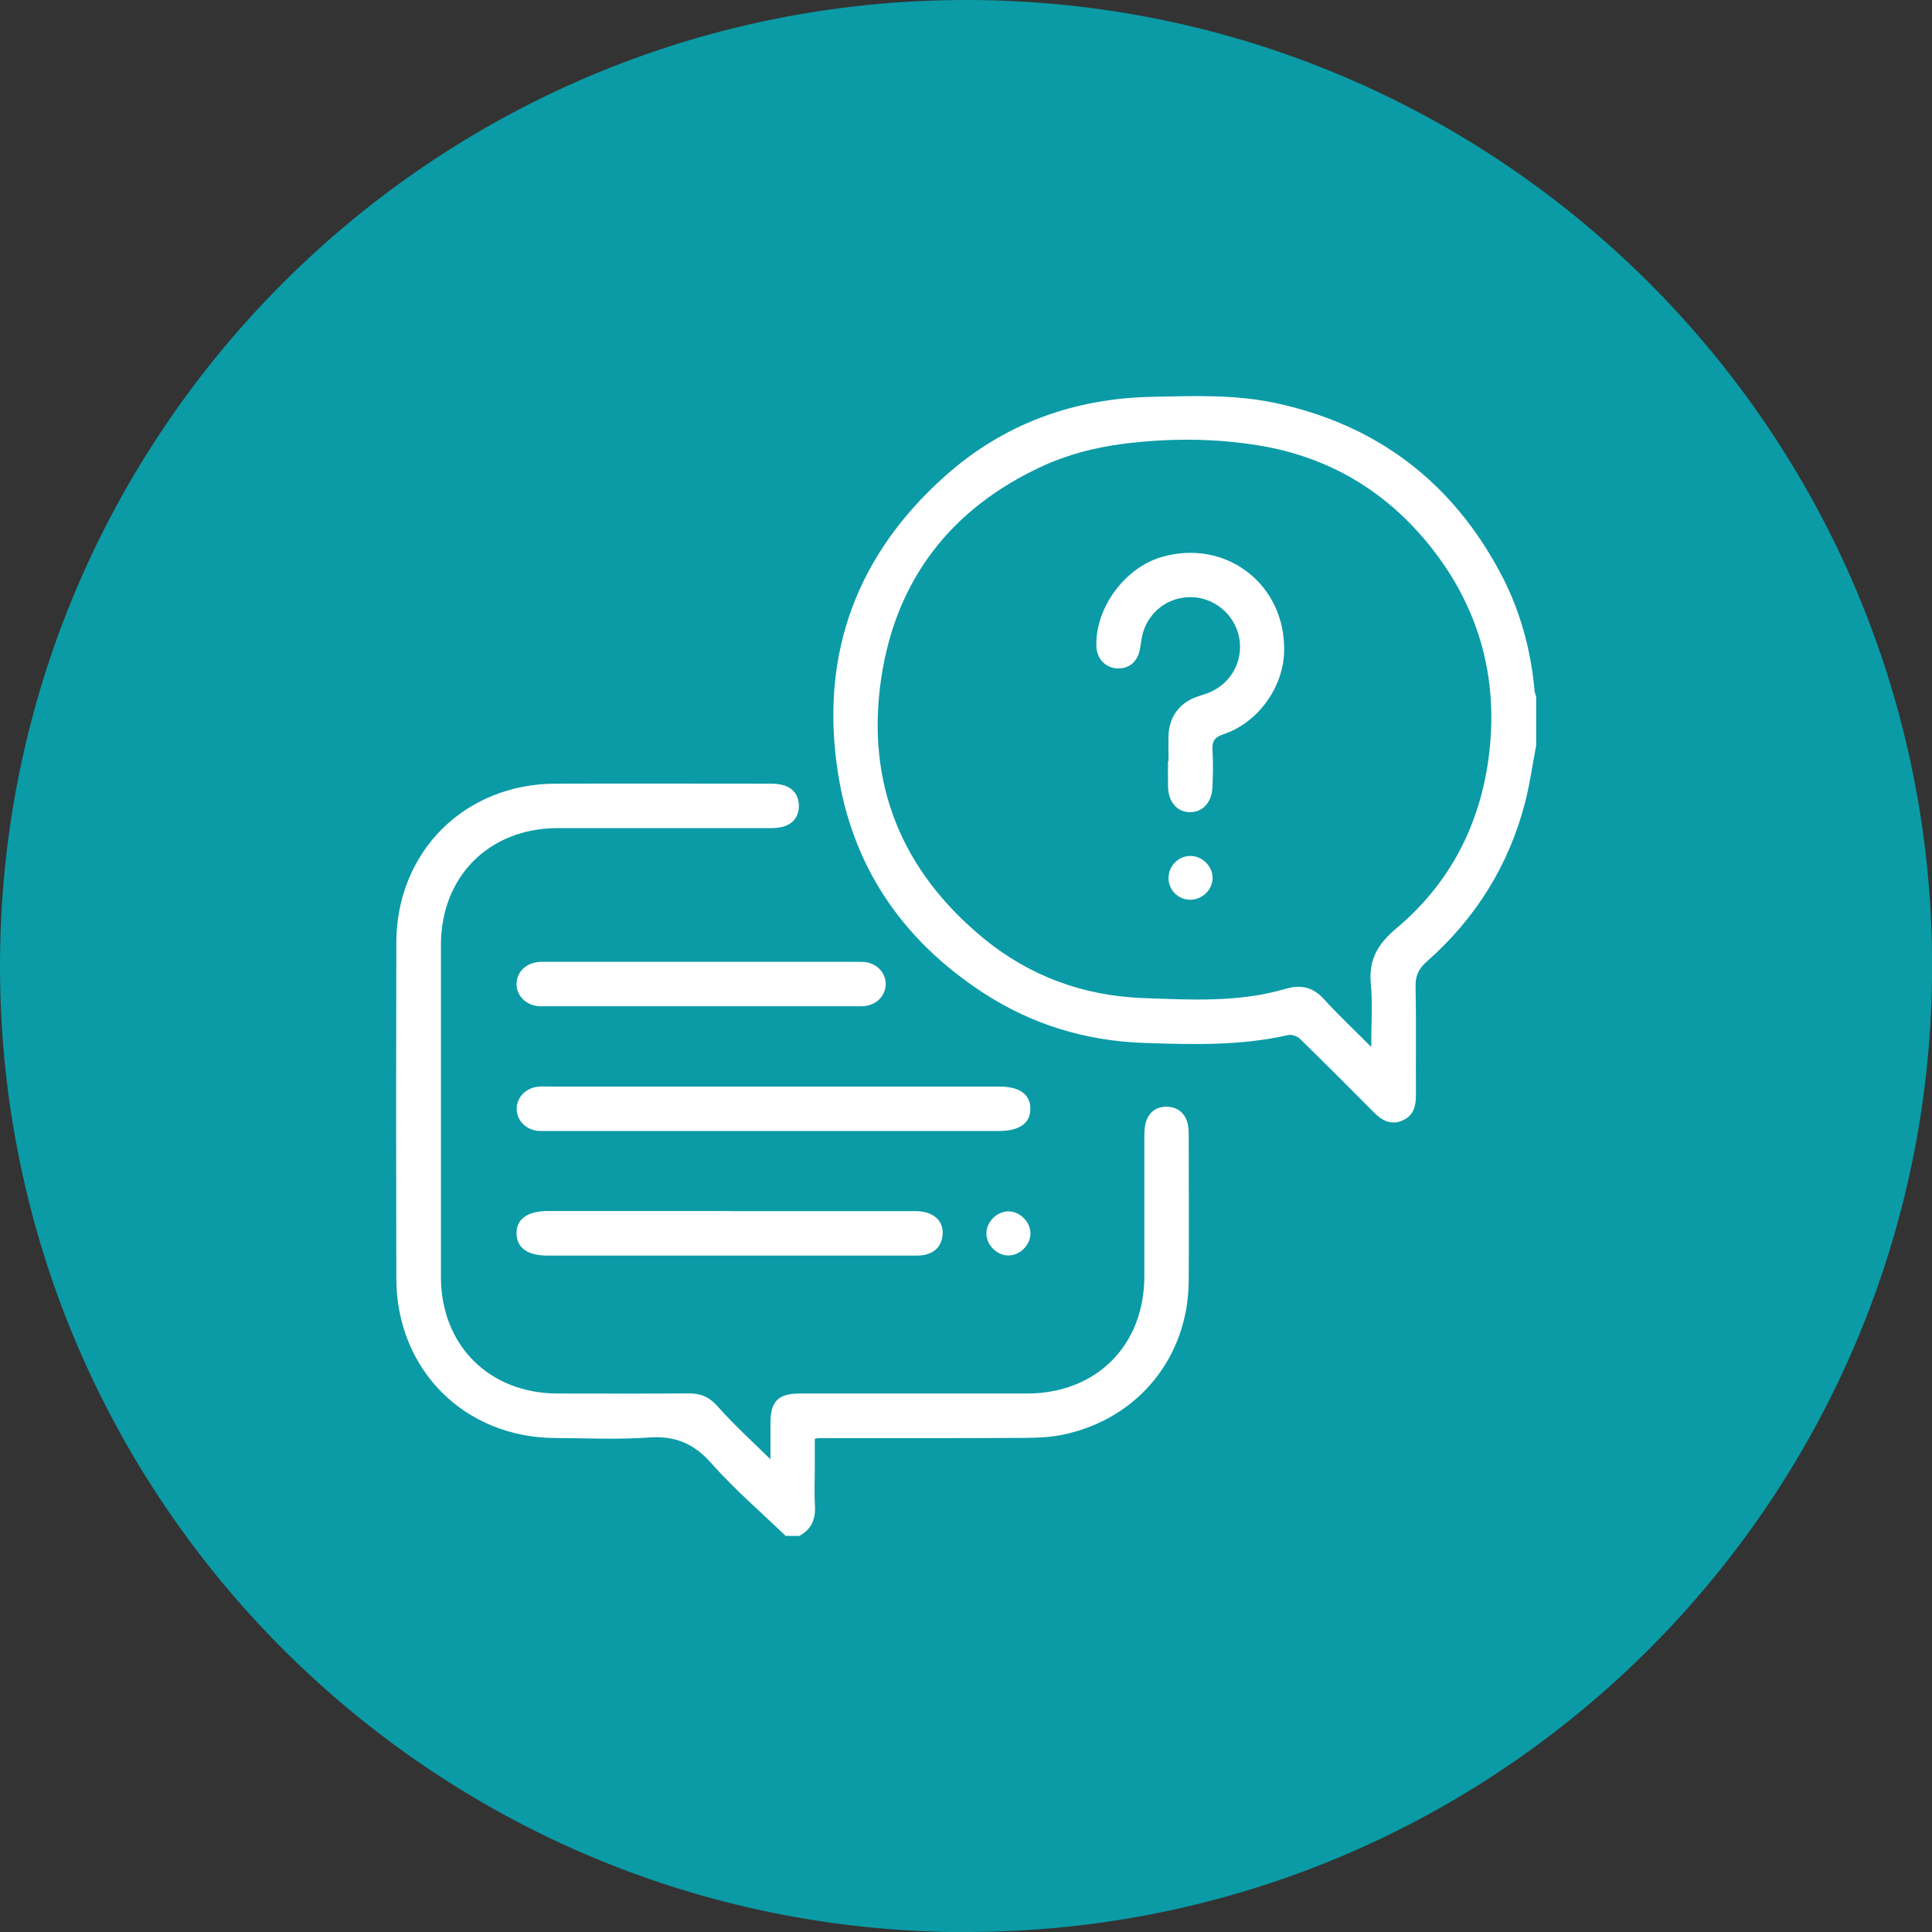 <?xml version="1.0" encoding="UTF-8"?> <svg xmlns="http://www.w3.org/2000/svg" xmlns:xlink="http://www.w3.org/1999/xlink" id="Layer_1" viewBox="0 0 155.07 155.07"><rect x="0" y="0" width="155.07" height="155.07" fill="#333333" stroke="none"/><defs><style>.cls-1{fill:#fff;}.cls-2{fill:#0a9ba6;}.cls-3{clip-path:url(#clippath);}.cls-4{fill:none;}</style><clipPath id="clippath"><rect class="cls-4" width="155.07" height="155.07"></rect></clipPath></defs><g class="cls-3"><path class="cls-2" d="M77.54,155.07c42.82,0,77.54-34.72,77.54-77.54S120.36,0,77.54,0,0,34.71,0,77.54s34.72,77.54,77.54,77.54"></path><path class="cls-1" d="M110.06,84.03c0-1.84,.12-3.45-.03-5.03-.19-1.95,.54-3.22,2.04-4.48,4.33-3.63,6.77-8.39,7.45-13.98,.75-6.2-.83-11.82-4.73-16.7-3.56-4.45-8.18-7.19-13.83-8.1-3.61-.58-7.26-.57-10.86-.11-2.21,.29-4.47,.87-6.48,1.81-7.26,3.36-11.71,9.06-12.89,17-1.25,8.45,1.64,15.47,8.22,20.88,3.69,3.03,8.01,4.61,12.8,4.79,3.83,.14,7.69,.36,11.43-.74,1.27-.37,2.22-.13,3.11,.85,1.15,1.26,2.4,2.44,3.78,3.82m13.22-24.16c-.28,1.48-.49,2.99-.86,4.45-1.3,5.1-3.98,9.38-7.92,12.86-.63,.56-.91,1.11-.89,1.97,.06,2.92,.01,5.83,.03,8.75,0,.9-.21,1.67-1.11,2.04-.9,.37-1.61,0-2.24-.64-1.97-1.98-3.95-3.97-5.95-5.92-.22-.22-.68-.38-.97-.31-3.82,.87-7.68,.76-11.55,.63-4.69-.16-9.03-1.48-12.94-4.04-6.49-4.24-10.54-10.18-11.67-17.88-1.39-9.4,1.6-17.33,8.68-23.62,4.69-4.17,10.3-6.19,16.56-6.32,3.3-.07,6.61-.2,9.88,.49,8.15,1.74,14.18,6.31,18.09,13.65,1.57,2.95,2.44,6.12,2.74,9.44,.02,.17,.08,.34,.13,.51v3.93Z"></path><path class="cls-1" d="M63.07,123.29c-2.01-1.94-4.14-3.77-5.98-5.85-1.41-1.59-2.92-2.21-5.02-2.06-2.49,.18-5,.05-7.5,.04-7.29-.03-12.74-5.48-12.76-12.79-.02-8.99-.02-17.98,0-26.97,.02-7.3,5.48-12.74,12.78-12.76,5.75-.02,11.49,0,17.24,0,.38,0,.78,.03,1.14,.15,.76,.26,1.15,.86,1.15,1.64,0,.78-.4,1.38-1.16,1.63-.39,.13-.82,.15-1.23,.15-5.66,0-11.31,0-16.97,0-5.5,0-9.37,3.88-9.37,9.39,0,8.87,0,17.74,0,26.62,0,5.5,3.88,9.37,9.39,9.37,3.51,0,7.03,.02,10.54-.01,.97,0,1.64,.31,2.3,1.06,1.27,1.44,2.7,2.73,4.22,4.23,0-1.08,0-1.99,0-2.9,0-1.76,.62-2.38,2.36-2.38,6.07,0,12.15,0,18.22,0,5.57,0,9.43-3.85,9.43-9.42,0-3.75,0-7.5,0-11.25,0-.41,.03-.85,.16-1.23,.27-.75,.88-1.14,1.66-1.12,.78,.02,1.36,.43,1.61,1.19,.11,.33,.13,.7,.13,1.05,0,3.93,.03,7.86,0,11.79-.05,6.03-4,10.93-9.89,12.25-1.01,.23-2.06,.29-3.1,.3-5.57,.03-11.13,.02-16.7,.02-.06,0-.12,.02-.32,.05,0,.76,0,1.55,0,2.34,0,1.01-.05,2.03,.01,3.03,.07,1.09-.29,1.91-1.26,2.43h-1.07Z"></path><path class="cls-1" d="M62.03,90.78c-6.01,0-12.03,0-18.04,0-.3,0-.6,.01-.89-.02-.94-.13-1.61-.85-1.63-1.73-.02-.9,.68-1.67,1.65-1.8,.29-.04,.59-.02,.89-.02,12.06,0,24.12,0,36.17,0,1.63,0,2.5,.6,2.52,1.75,.03,1.18-.87,1.82-2.54,1.82h-18.13"></path><path class="cls-1" d="M58.57,97.21c4.97,0,9.94,0,14.91,0,1.45,0,2.31,.79,2.17,1.97-.11,.88-.64,1.39-1.49,1.55-.32,.06-.65,.05-.98,.05-9.73,0-19.46,0-29.2,0-1.63,0-2.49-.6-2.52-1.76-.02-1.18,.87-1.82,2.55-1.82h14.55"></path><path class="cls-1" d="M56.26,80.77c-4.11,0-8.22,0-12.33,0-.27,0-.54,.01-.8-.02-.98-.12-1.68-.88-1.67-1.78,.01-.91,.71-1.64,1.71-1.75,.23-.03,.47-.02,.71-.02,8.28,0,16.55,0,24.83,0,.27,0,.54,0,.8,.03,.93,.14,1.59,.9,1.58,1.77-.01,.88-.68,1.61-1.61,1.74-.29,.04-.6,.03-.89,.03-4.11,0-8.22,0-12.33,0"></path><path class="cls-1" d="M82.71,98.97c.02,.92-.81,1.78-1.74,1.8-.92,.02-1.78-.81-1.8-1.74-.02-.92,.81-1.78,1.74-1.8,.92-.02,1.78,.81,1.8,1.74"></path><path class="cls-1" d="M93.79,61.08c0-.68-.02-1.37,0-2.05,.05-1.48,.87-2.6,2.26-3.1,.28-.1,.57-.18,.84-.28,1.86-.68,2.94-2.56,2.57-4.48-.37-1.91-2.1-3.3-4.03-3.24-1.97,.06-3.55,1.5-3.82,3.46-.04,.26-.08,.53-.13,.79-.21,1-.93,1.55-1.91,1.46-.89-.08-1.53-.8-1.57-1.75-.11-3.05,2.24-6.29,5.2-7.17,5.18-1.53,10.01,2.18,9.87,7.58-.07,2.88-2.1,5.71-4.88,6.64-.71,.24-.91,.56-.87,1.26,.06,.98,.04,1.96,0,2.95-.04,1.23-.77,2.04-1.8,2.04-1.03,0-1.74-.81-1.77-2.05-.01-.68,0-1.37,0-2.05h0Z"></path><path class="cls-1" d="M95.55,68.7c.94,0,1.78,.83,1.78,1.76,0,.94-.82,1.75-1.78,1.76-.98,0-1.76-.78-1.76-1.75,0-.97,.8-1.77,1.76-1.77"></path></g></svg> 